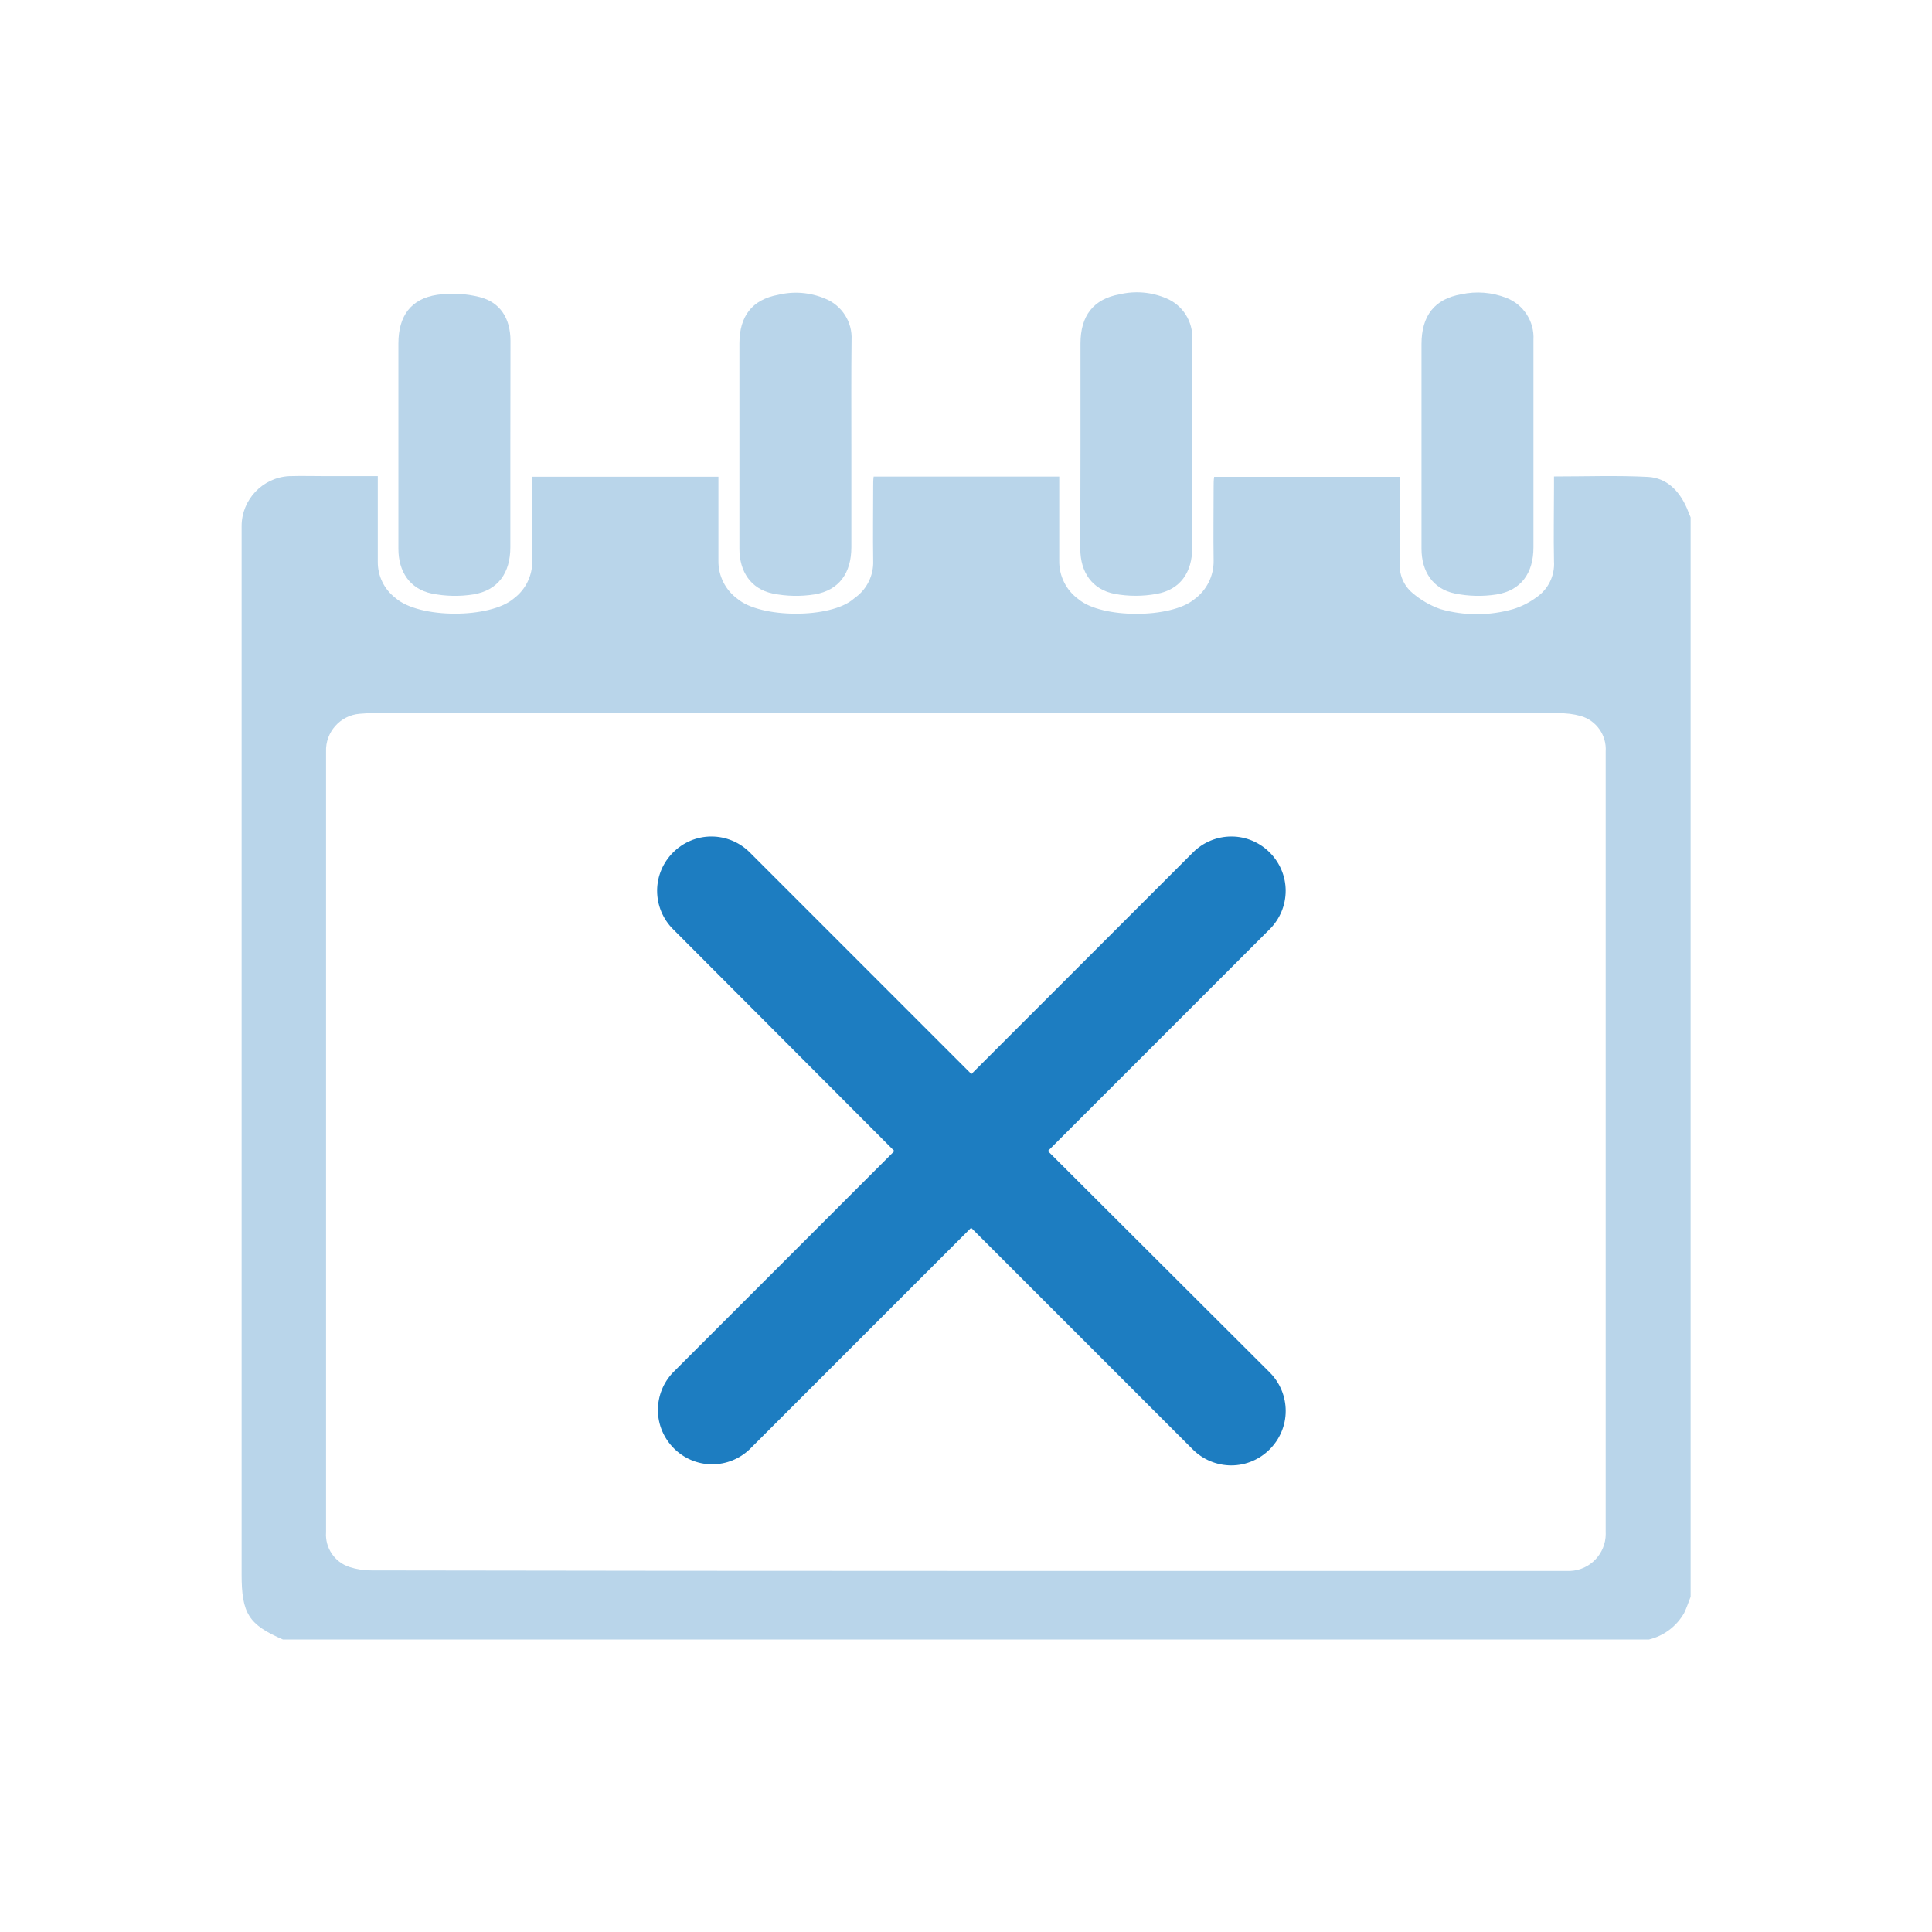 <?xml version="1.0" encoding="UTF-8" standalone="no"?><!DOCTYPE svg PUBLIC "-//W3C//DTD SVG 1.1//EN" "http://www.w3.org/Graphics/SVG/1.1/DTD/svg11.dtd"><svg width="100%" height="100%" viewBox="0 0 400 400" version="1.1" xmlns="http://www.w3.org/2000/svg" xmlns:xlink="http://www.w3.org/1999/xlink" xml:space="preserve" xmlns:serif="http://www.serif.com/" style="fill-rule:evenodd;clip-rule:evenodd;stroke-linejoin:round;stroke-miterlimit:2;"><path d="M216.95,238.311l45.941,-45.941c2.106,-2.106 3.291,-4.966 3.291,-7.945c-0,-6.163 -5.072,-11.235 -11.235,-11.235c-2.979,0 -5.838,1.185 -7.945,3.291l-45.887,45.888l-45.887,-45.888c-2.107,-2.106 -4.966,-3.291 -7.945,-3.291c-6.163,0 -11.235,5.072 -11.235,11.235c0,2.979 1.185,5.839 3.291,7.945l45.834,45.941l-45.888,45.901c-1.973,2.085 -3.074,4.85 -3.074,7.721c0,6.163 5.072,11.235 11.235,11.235c2.874,-0 5.642,-1.104 7.728,-3.081l45.888,-45.888l45.887,45.888c2.113,2.114 4.982,3.304 7.971,3.304c6.182,-0 11.268,-5.087 11.268,-11.269c0,-2.985 -1.187,-5.852 -3.297,-7.964l-45.941,-45.847Z" style="fill:#1d7dc1;fill-rule:nonzero;"/><g><path d="M341.372,339.448l-282.787,-0c-7.089,-3.077 -8.56,-5.35 -8.56,-13.495l-0,-217.026c0,-5.494 4.369,-10.082 9.857,-10.351c2.675,-0.081 5.229,-0 7.851,-0l10.485,-0l0,17.747c-0.028,2.913 1.316,5.675 3.625,7.45c4.895,4.373 19.7,4.333 24.555,0.12c2.435,-1.831 3.849,-4.724 3.798,-7.77c-0.107,-5.096 0,-10.192 0,-15.287l0,-2.14l38.545,-0l0,17.387c-0.043,3.109 1.424,6.053 3.932,7.89c4.815,4.08 19.339,4.146 24.074,0c0.147,-0.133 0.308,-0.227 0.455,-0.347c2.339,-1.758 3.679,-4.552 3.584,-7.477c-0.08,-5.162 0,-10.325 0,-15.487c0,-0.682 0,-1.337 0.094,-1.993l38.424,0l0,17.387c-0.064,3.169 1.439,6.174 4.012,8.024c4.802,4.013 19.112,4.013 23.941,0c2.566,-1.856 4.067,-4.857 4.012,-8.024c-0.08,-5.096 -0,-10.191 -0,-15.287c-0,-0.682 -0,-1.337 0.107,-2.046l38.438,-0l-0,17.868c-0.165,2.345 0.8,4.633 2.594,6.152c1.708,1.465 3.672,2.603 5.791,3.357c4.938,1.418 10.176,1.418 15.113,-0c1.732,-0.538 3.36,-1.366 4.815,-2.448c2.426,-1.656 3.802,-4.478 3.611,-7.409c-0.107,-5.149 0,-10.325 0,-15.487l0,-2.114c6.687,0 13.094,-0.24 19.487,0.094c3.811,0.214 6.433,2.822 8.024,6.473c0.268,0.629 0.522,1.338 0.776,1.913l-0,223.472c-0.441,1.123 -0.816,2.287 -1.337,3.357c-1.568,2.768 -4.221,4.761 -7.316,5.497Zm-141.34,-14.204l125.117,0c4.061,-0.194 7.298,-3.589 7.298,-7.655c-0,-0.123 -0.003,-0.246 -0.009,-0.37l-0,-161.629c0.233,-3.355 -1.939,-6.442 -5.176,-7.355c-1.497,-0.415 -3.048,-0.605 -4.601,-0.562l-245.379,-0c-0.938,-0.025 -1.876,0.011 -2.809,0.107c-4.033,0.311 -7.137,3.809 -6.968,7.851l0,161.588c-0.243,3.222 1.768,6.215 4.842,7.209c1.476,0.483 3.021,0.722 4.574,0.709c41.059,0.071 82.096,0.107 123.111,0.107Z" style="fill:#b9d5ea;fill-rule:nonzero;"/><path d="M105.662,92.009l0,21.265c0,5.35 -2.541,8.934 -7.636,9.79c-2.877,0.46 -5.813,0.396 -8.667,-0.187c-4.48,-0.936 -6.874,-4.507 -6.874,-9.242l-0,-42.544c-0,-5.657 2.581,-9.241 8.024,-10.057c2.94,-0.421 5.935,-0.262 8.814,0.468c4.293,1.097 6.353,4.467 6.366,9.041l-0.027,21.466Z" style="fill:#b9d5ea;fill-rule:nonzero;"/><path d="M176.265,92.022l0,21.265c0,5.35 -2.541,8.934 -7.623,9.777c-2.881,0.46 -5.821,0.396 -8.68,-0.187c-4.48,-0.936 -6.874,-4.521 -6.874,-9.255l-0,-42.491c-0,-5.657 2.608,-9.094 8.024,-10.097c3.237,-0.785 6.642,-0.509 9.71,0.789c3.477,1.379 5.695,4.851 5.484,8.586c-0.081,7.169 -0.041,14.391 -0.041,21.613Z" style="fill:#b9d5ea;fill-rule:nonzero;"/><path d="M223.704,92.236l0,-21.105c0,-5.751 2.675,-9.241 8.119,-10.204c3.229,-0.762 6.62,-0.466 9.669,0.842c3.387,1.41 5.536,4.816 5.35,8.48l-0,43.119c-0,5.149 -2.488,8.72 -7.383,9.589c-2.864,0.528 -5.802,0.528 -8.666,-0c-4.681,-0.896 -7.129,-4.494 -7.129,-9.362c0.027,-7.182 0.04,-14.27 0.04,-21.359Z" style="fill:#b9d5ea;fill-rule:nonzero;"/><path d="M317.485,92.049l0,21.265c0,5.35 -2.568,8.934 -7.65,9.763c-2.878,0.451 -5.814,0.379 -8.666,-0.214c-4.481,-0.936 -6.862,-4.52 -6.862,-9.268l0,-42.343c0,-5.858 2.675,-9.362 8.226,-10.325c3.125,-0.683 6.384,-0.422 9.362,0.749c3.549,1.374 5.818,4.907 5.59,8.706c0.014,7.223 0,14.445 0,21.667Z" style="fill:#b9d5ea;fill-rule:nonzero;"/></g></svg>